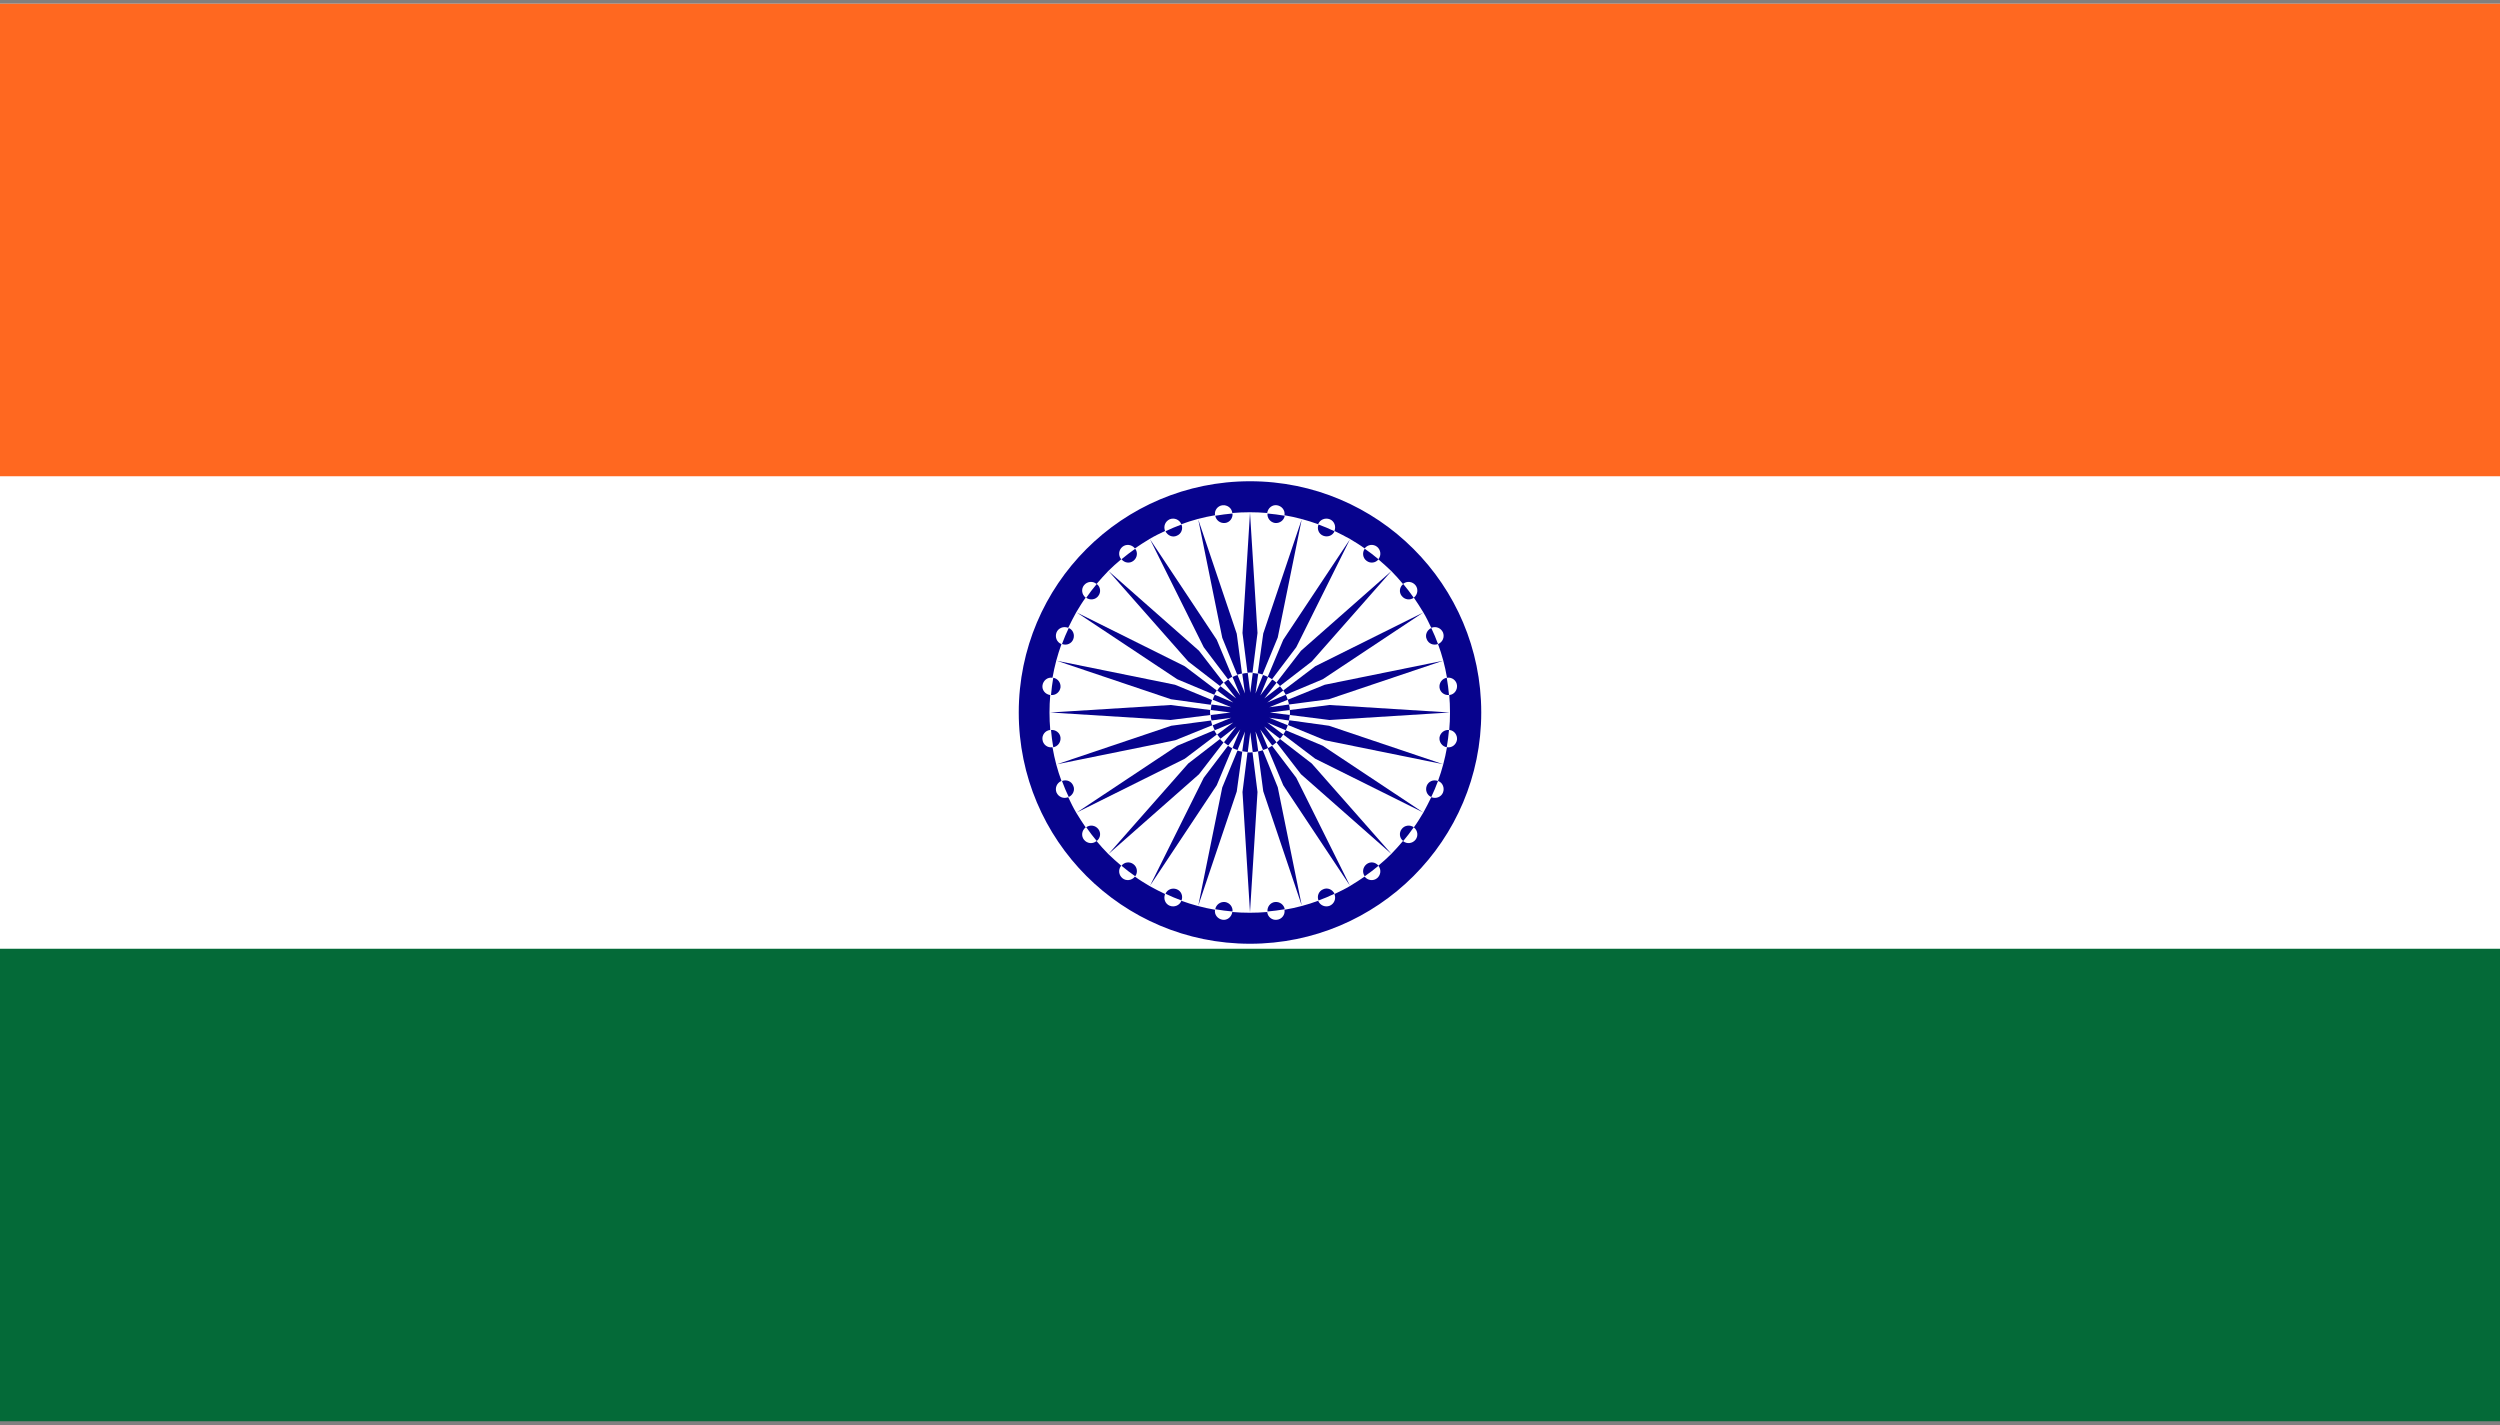 <?xml version="1.0" encoding="utf-8"?>
<!-- Generator: Adobe Illustrator 27.7.0, SVG Export Plug-In . SVG Version: 6.00 Build 0)  -->
<svg version="1.1" id="Layer_1" xmlns="http://www.w3.org/2000/svg" xmlns:xlink="http://www.w3.org/1999/xlink" x="0px" y="0px"
	 viewBox="0 0 1000 570" style="enable-background:new 0 0 1000 570;" xml:space="preserve">
<rect x="0" y="0" width="1000" height="570" fill="#808080" stroke="none"/>
<style type="text/css">
	.st0{fill:#FFFFFF;}
	.st1{fill:#FF6820;}
	.st2{fill:#046A38;}
	.st3{fill:#07038D;}
</style>
<path class="st0" d="M0,1.5h1000v566.9H0V1.5z"/>
<path class="st1" d="M0,1.5h1000v189H0V1.5z"/>
<path class="st2" d="M0,379.5h1000v189H0V379.5z"/>
<g>
	<path class="st3" d="M500,192.5c-51.1,0-92.5,41.4-92.5,92.5c0,51.1,41.4,92.5,92.5,92.5s92.5-41.4,92.5-92.5
		C592.5,233.9,551.1,192.5,500,192.5z M582.8,295.9c-0.3,1.9-2,3.3-3.9,3c0,0-0.1,0-0.1,0c-0.8,4.6-2,9.1-3.6,13.5c0,0,0,0,0.1,0
		c1.8,0.7,2.6,2.8,1.9,4.6c-0.7,1.8-2.8,2.6-4.6,1.9c0,0,0,0-0.1,0c-1,2.1-2.1,4.2-3.2,6.2l0,0l0,0c-1.2,2-2.4,4-3.8,5.9
		c0,0,0.1,0,0.1,0c1.5,1.2,1.8,3.4,0.6,4.9c-1.2,1.5-3.4,1.8-4.9,0.6c0,0,0,0-0.1-0.1c-1.5,1.8-3.1,3.5-4.7,5.2
		c-1.6,1.6-3.4,3.2-5.2,4.7c0,0,0,0,0.1,0.1c1.2,1.5,0.9,3.7-0.6,4.9c-1.5,1.2-3.7,0.9-4.9-0.6c0,0,0-0.1,0-0.1
		c-1.9,1.3-3.9,2.6-5.9,3.8l0,0l0,0c-2,1.2-4.1,2.2-6.2,3.2c0,0,0,0,0,0.1c0.7,1.8-0.1,3.8-1.9,4.6c-1.8,0.7-3.8-0.1-4.6-1.9
		c0,0,0,0,0-0.1c-4.3,1.6-8.8,2.8-13.5,3.6c0,0,0,0.1,0,0.1c0.3,1.9-1.1,3.7-3,3.9c-1.9,0.3-3.7-1.1-3.9-3c0,0,0-0.1,0-0.1
		c-2.3,0.2-4.6,0.3-7,0.3s-4.7-0.1-7-0.3c0,0,0,0.1,0,0.1c-0.3,1.9-2,3.3-3.9,3c-1.9-0.3-3.3-2-3-3.9c0,0,0-0.1,0-0.1
		c-4.6-0.8-9.1-2-13.5-3.6c0,0,0,0,0,0.1c-0.7,1.8-2.8,2.6-4.6,1.9c-1.8-0.7-2.6-2.8-1.9-4.6c0,0,0,0,0-0.1c-2.1-1-4.2-2.1-6.2-3.2
		l0,0l0,0c-2-1.2-4-2.4-5.9-3.8c0,0,0,0.1,0,0.1c-1.2,1.5-3.4,1.8-4.9,0.6c-1.5-1.2-1.8-3.4-0.6-4.9c0,0,0,0,0.1-0.1
		c-1.8-1.5-3.5-3.1-5.2-4.7c-1.6-1.6-3.2-3.4-4.7-5.2c0,0,0,0-0.1,0.1c-1.5,1.2-3.7,0.9-4.9-0.6c-1.2-1.5-0.9-3.7,0.6-4.9
		c0,0,0.1,0,0.1,0c-1.3-1.9-2.6-3.9-3.8-5.9l0,0l0,0c-1.2-2-2.2-4.1-3.2-6.2c0,0,0,0-0.1,0c-1.8,0.7-3.8-0.1-4.6-1.9
		c-0.7-1.8,0.1-3.8,1.9-4.6c0,0,0,0,0.1,0c-1.6-4.3-2.8-8.8-3.6-13.5c0,0-0.1,0-0.1,0c-1.9,0.3-3.7-1.1-3.9-3
		c-0.3-1.9,1.1-3.7,3-3.9c0,0,0.1,0,0.1,0c-0.2-2.3-0.3-4.6-0.3-7s0.1-4.7,0.3-7c0,0-0.1,0-0.1,0c-1.9-0.3-3.3-2-3-3.9s2-3.3,3.9-3
		c0,0,0.1,0,0.1,0c0.8-4.6,2-9.1,3.6-13.5c0,0,0,0-0.1,0c-1.8-0.7-2.6-2.8-1.9-4.6c0.7-1.8,2.8-2.6,4.6-1.9c0,0,0,0,0.1,0
		c1-2.1,2.1-4.2,3.2-6.2l0,0l0,0c1.2-2,2.4-4,3.8-5.9c0,0-0.1,0-0.1,0c-1.5-1.2-1.8-3.4-0.6-4.9c1.2-1.5,3.4-1.8,4.9-0.6
		c0,0,0,0,0.1,0.1c1.5-1.8,3.1-3.5,4.7-5.2c1.6-1.6,3.4-3.2,5.2-4.7c0,0,0,0-0.1-0.1c-1.2-1.5-0.9-3.7,0.6-4.9
		c1.5-1.2,3.7-0.9,4.9,0.6c0,0,0,0.1,0,0.1c1.9-1.3,3.9-2.6,5.9-3.8l0,0l0,0c2-1.2,4.1-2.2,6.2-3.2c0,0,0,0,0-0.1
		c-0.7-1.8,0.1-3.8,1.9-4.6c1.8-0.7,3.8,0.1,4.6,1.9c0,0,0,0,0,0.1c4.3-1.6,8.8-2.8,13.5-3.6c0,0,0-0.1,0-0.1
		c-0.3-1.9,1.1-3.7,3-3.9s3.7,1.1,3.9,3c0,0,0,0.1,0,0.1c2.3-0.2,4.6-0.3,7-0.3s4.7,0.1,7,0.3c0,0,0-0.1,0-0.1c0.3-1.9,2-3.3,3.9-3
		s3.3,2,3,3.9c0,0,0,0.1,0,0.1c4.6,0.8,9.1,2,13.5,3.6c0,0,0,0,0-0.1c0.7-1.8,2.8-2.6,4.6-1.9c1.8,0.7,2.6,2.8,1.9,4.6
		c0,0,0,0,0,0.1c2.1,1,4.2,2.1,6.2,3.2l0,0l0,0c2,1.2,4,2.4,5.9,3.8c0,0,0-0.1,0-0.1c1.2-1.5,3.4-1.8,4.9-0.6
		c1.5,1.2,1.8,3.4,0.6,4.9c0,0,0,0-0.1,0.1c1.8,1.5,3.5,3.1,5.2,4.7c1.6,1.6,3.2,3.4,4.7,5.2c0,0,0,0,0.1-0.1
		c1.5-1.2,3.7-0.9,4.9,0.6c1.2,1.5,0.9,3.7-0.6,4.9c0,0-0.1,0-0.1,0c1.3,1.9,2.6,3.9,3.8,5.9l0,0l0,0c1.2,2,2.2,4.1,3.2,6.2
		c0,0,0,0,0.1,0c1.8-0.7,3.8,0.1,4.6,1.9c0.7,1.8-0.1,3.8-1.9,4.6c0,0,0,0-0.1,0c1.6,4.3,2.8,8.8,3.6,13.5c0,0,0.1,0,0.1,0
		c1.9-0.3,3.7,1.1,3.9,3s-1.1,3.7-3,3.9c0,0-0.1,0-0.1,0c0.2,2.3,0.3,4.6,0.3,7s-0.1,4.7-0.3,7c0,0,0.1,0,0.1,0
		C581.7,292.2,583,294,582.8,295.9z"/>
	<path class="st3" d="M515.9,284c0-0.7-0.1-1.5-0.3-2.2l-7.9,1.1l7.4-3c-0.2-0.7-0.5-1.4-0.8-2l-7.4,3.1l6.4-4.8
		c-0.4-0.6-0.9-1.2-1.3-1.7l-6.3,4.9l4.9-6.3c-0.5-0.5-1.1-0.9-1.7-1.3l-4.8,6.4l3.1-7.4c-0.6-0.3-1.3-0.6-2-0.8l-3,7.4l1.1-7.9
		c-0.7-0.1-1.4-0.2-2.2-0.3l-1,7.9l-1-7.9c-0.7,0-1.5,0.1-2.2,0.3l1.1,7.9l-3-7.4c-0.7,0.2-1.4,0.5-2,0.8l3.1,7.4l-4.8-6.4
		c-0.6,0.4-1.2,0.9-1.7,1.3l4.9,6.3l-6.3-4.9c-0.5,0.5-0.9,1.1-1.3,1.7l6.4,4.8l-7.4-3.1c-0.3,0.6-0.6,1.3-0.8,2l7.4,3l-7.9-1.1
		c-0.1,0.7-0.2,1.4-0.3,2.2l7.9,1l-7.9,1c0,0.7,0.1,1.5,0.3,2.2l7.9-1.1l-7.4,3c0.2,0.7,0.5,1.4,0.8,2l7.4-3.1l-6.4,4.8
		c0.4,0.6,0.9,1.2,1.3,1.7l6.3-4.9l-4.9,6.3c0.5,0.5,1.1,0.9,1.7,1.3l4.8-6.4l-3.1,7.4c0.6,0.3,1.3,0.6,2,0.8l3-7.4l-1.1,7.9
		c0.7,0.1,1.4,0.2,2.2,0.3l1-7.9l1,7.9c0.7,0,1.5-0.1,2.2-0.3l-1.1-7.9l3,7.4c0.7-0.2,1.4-0.5,2-0.8l-3.1-7.4l4.8,6.4
		c0.6-0.4,1.2-0.9,1.7-1.3l-4.9-6.3l6.3,4.9c0.5-0.5,0.9-1.1,1.3-1.7l-6.4-4.8l7.4,3.1c0.3-0.6,0.6-1.3,0.8-2l-7.4-3l7.9,1.1
		c0.1-0.7,0.2-1.4,0.3-2.2l-7.9-1L515.9,284z"/>
	<path class="st3" d="M499,269.1c0.3,0,0.7-0.1,1-0.1s0.7,0,1,0.1l2-15.9l-3-48.1l-3,48.1L499,269.1z"/>
	<path class="st3" d="M510,209.2c1.9,0.2,3.6-1.1,3.9-2.9c-2.3-0.4-4.6-0.7-6.9-0.9C506.8,207.2,508.1,208.9,510,209.2z"/>
	<path class="st3" d="M501,300.9c-0.3,0-0.7,0.1-1,0.1s-0.7,0-1-0.1l-2,15.9l3,48.1l3-48.1L501,300.9z"/>
	<path class="st3" d="M490,360.8c-1.9-0.2-3.6,1.1-3.9,2.9c2.3,0.4,4.6,0.7,6.9,0.9C493.2,362.8,491.9,361.1,490,360.8z"/>
	<path class="st3" d="M511.1,255l9.6-47.3l-15.4,45.7l-2.2,15.9c0.7,0.1,1.3,0.3,1.9,0.5L511.1,255z"/>
	<path class="st3" d="M529.3,214.3c1.8,0.7,3.8-0.1,4.5-1.8c-2.1-1-4.2-1.9-6.4-2.7C526.7,211.6,527.5,213.6,529.3,214.3z"/>
	<path class="st3" d="M488.9,315l-9.6,47.3l15.4-45.7l2.2-15.9c-0.7-0.1-1.3-0.3-1.9-0.5L488.9,315z"/>
	<path class="st3" d="M470.7,355.7c-1.8-0.7-3.8,0.1-4.5,1.8c2.1,1,4.2,1.9,6.4,2.7C473.3,358.4,472.5,356.4,470.7,355.7z"/>
	<path class="st3" d="M507.1,270.7c0.6,0.3,1.2,0.6,1.7,1l9.7-12.8l21.5-43.2c0,0,0,0,0,0l-26.7,40.2L507.1,270.7z"/>
	<path class="st3" d="M546.6,224.3c1.5,1.2,3.7,0.9,4.8-0.6c-1.8-1.5-3.6-2.9-5.5-4.2C544.8,221,545.1,223.2,546.6,224.3z"/>
	<path class="st3" d="M492.9,299.3c-0.6-0.3-1.2-0.6-1.7-1l-9.7,12.8L460,354.3c0,0,0,0,0,0l26.7-40.2L492.9,299.3z"/>
	<path class="st3" d="M453.4,345.7c-1.5-1.2-3.7-0.9-4.8,0.6c1.8,1.5,3.6,2.9,5.5,4.2C455.2,349,454.9,346.8,453.4,345.7z"/>
	<path class="st3" d="M510.6,273c0.5,0.4,1,0.9,1.4,1.4l12.7-9.8l31.9-36.2l-36.2,31.9L510.6,273z"/>
	<path class="st3" d="M560.7,238.4c1.2,1.5,3.3,1.8,4.8,0.7c-1.3-1.9-2.8-3.8-4.2-5.5C559.8,234.8,559.5,236.9,560.7,238.4z"/>
	<path class="st3" d="M489.4,297c-0.5-0.4-1-0.9-1.4-1.4l-12.7,9.8l-31.9,36.2l36.2-31.9L489.4,297z"/>
	<path class="st3" d="M439.3,331.6c-1.2-1.5-3.3-1.8-4.8-0.7c1.3,1.9,2.8,3.8,4.2,5.5C440.2,335.2,440.5,333.1,439.3,331.6z"/>
	<path class="st3" d="M513.3,276.2c0.4,0.6,0.7,1.1,1,1.7l14.8-6.2l40.2-26.7c0,0,0,0,0,0l-43.2,21.5L513.3,276.2z"/>
	<path class="st3" d="M570.7,255.7c0.7,1.8,2.7,2.6,4.5,1.9c-0.8-2.2-1.7-4.3-2.7-6.4C570.8,252,569.9,254,570.7,255.7z"/>
	<path class="st3" d="M486.7,293.8c-0.4-0.6-0.7-1.1-1-1.7l-14.8,6.2L430.7,325c0,0,0,0,0,0l43.2-21.5L486.7,293.8z"/>
	<path class="st3" d="M429.3,314.3c-0.7-1.8-2.7-2.6-4.5-1.9c0.8,2.2,1.7,4.3,2.7,6.4C429.2,318,430.1,316,429.3,314.3z"/>
	<path class="st3" d="M531.5,279.7l45.7-15.4l-47.3,9.6l-14.8,6c0.2,0.6,0.4,1.3,0.5,1.9L531.5,279.7z"/>
	<path class="st3" d="M575.8,275c0.2,1.9,2,3.2,3.8,3c-0.2-2.3-0.5-4.6-0.9-6.9C576.9,271.4,575.6,273.1,575.8,275z"/>
	<path class="st3" d="M468.5,290.3l-45.7,15.4l47.3-9.6l14.8-6c-0.2-0.6-0.4-1.3-0.5-1.9L468.5,290.3z"/>
	<path class="st3" d="M424.2,295c-0.2-1.9-2-3.2-3.8-3c0.2,2.3,0.5,4.6,0.9,6.9C423.1,298.6,424.4,296.9,424.2,295z"/>
	<path class="st3" d="M515.9,284c0,0.3,0.1,0.7,0.1,1s0,0.7-0.1,1l15.9,2l48.1-3l-48.1-3L515.9,284z"/>
	<path class="st3" d="M575.8,295c-0.2,1.9,1.1,3.6,2.9,3.9c0.4-2.3,0.7-4.6,0.9-6.9C577.8,291.8,576.1,293.1,575.8,295z"/>
	<path class="st3" d="M484.1,286c0-0.3-0.1-0.7-0.1-1s0-0.7,0.1-1l-15.9-2l-48.1,3l48.1,3L484.1,286z"/>
	<path class="st3" d="M424.2,275c0.2-1.9-1.1-3.6-2.9-3.9c-0.4,2.3-0.7,4.6-0.9,6.9C422.2,278.2,423.9,276.9,424.2,275z"/>
	<path class="st3" d="M530,296.1l47.3,9.6l-45.7-15.4l-15.9-2.2c-0.1,0.7-0.3,1.3-0.5,1.9L530,296.1z"/>
	<path class="st3" d="M570.7,314.3c-0.7,1.8,0.1,3.8,1.8,4.5c1-2.1,1.9-4.2,2.7-6.4C573.4,311.7,571.4,312.5,570.7,314.3z"/>
	<path class="st3" d="M470,273.9l-47.3-9.6l45.7,15.4l15.9,2.2c0.1-0.7,0.3-1.3,0.5-1.9L470,273.9z"/>
	<path class="st3" d="M429.3,255.7c0.7-1.8-0.1-3.8-1.8-4.5c-1,2.1-1.9,4.2-2.7,6.4C426.6,258.3,428.6,257.5,429.3,255.7z"/>
	<path class="st3" d="M514.3,292.1c-0.3,0.6-0.6,1.2-1,1.7l12.8,9.7l43.2,21.5c0,0,0,0,0,0l-40.2-26.7L514.3,292.1z"/>
	<path class="st3" d="M560.7,331.6c-1.2,1.5-0.9,3.7,0.6,4.8c1.5-1.8,2.9-3.6,4.2-5.5C564,329.8,561.8,330.1,560.7,331.6z"/>
	<path class="st3" d="M485.7,277.9c0.3-0.6,0.6-1.2,1-1.7l-12.8-9.7L430.7,245c0,0,0,0,0,0l40.2,26.7L485.7,277.9z"/>
	<path class="st3" d="M439.3,238.4c1.2-1.5,0.9-3.7-0.6-4.8c-1.5,1.8-2.9,3.6-4.2,5.5C436,240.2,438.2,239.9,439.3,238.4z"/>
	<path class="st3" d="M512,295.6c-0.4,0.5-0.9,1-1.4,1.4l9.8,12.7l36.2,31.9l-31.9-36.2L512,295.6z"/>
	<path class="st3" d="M546.6,345.7c-1.5,1.2-1.8,3.3-0.7,4.8c1.9-1.3,3.8-2.8,5.5-4.2C550.2,344.8,548.1,344.5,546.6,345.7z"/>
	<path class="st3" d="M488,274.4c0.4-0.5,0.9-1,1.4-1.4l-9.8-12.7l-36.2-31.9l31.9,36.2L488,274.4z"/>
	<path class="st3" d="M453.4,224.3c1.5-1.2,1.8-3.3,0.7-4.8c-1.9,1.3-3.8,2.8-5.5,4.2C449.8,225.2,451.9,225.5,453.4,224.3z"/>
	<path class="st3" d="M508.8,298.3c-0.6,0.4-1.1,0.7-1.7,1l6.2,14.8l26.7,40.2c0,0,0,0,0,0l-21.5-43.2L508.8,298.3z"/>
	<path class="st3" d="M529.3,355.7c-1.8,0.7-2.6,2.7-1.9,4.5c2.2-0.8,4.3-1.7,6.4-2.7C533,355.8,531,354.9,529.3,355.7z"/>
	<path class="st3" d="M491.2,271.7c0.6-0.4,1.1-0.7,1.7-1l-6.2-14.8L460,215.7c0,0,0,0,0,0l21.5,43.2L491.2,271.7z"/>
	<path class="st3" d="M470.7,214.3c1.8-0.7,2.6-2.7,1.9-4.5c-2.2,0.8-4.3,1.7-6.4,2.7C467,214.2,469,215.1,470.7,214.3z"/>
	<path class="st3" d="M505.3,316.5l15.4,45.7l-9.6-47.3l-6-14.8c-0.6,0.2-1.3,0.4-1.9,0.5L505.3,316.5z"/>
	<path class="st3" d="M510,360.8c-1.9,0.2-3.2,2-3,3.8c2.3-0.2,4.6-0.5,6.9-0.9C513.6,361.9,511.9,360.6,510,360.8z"/>
	<path class="st3" d="M494.7,253.5l-15.4-45.7l9.6,47.3l6,14.8c0.6-0.2,1.3-0.4,1.9-0.5L494.7,253.5z"/>
	<path class="st3" d="M490,209.2c1.9-0.2,3.2-2,3-3.8c-2.3,0.2-4.6,0.5-6.9,0.9C486.4,208.1,488.1,209.4,490,209.2z"/>
</g>
</svg>
